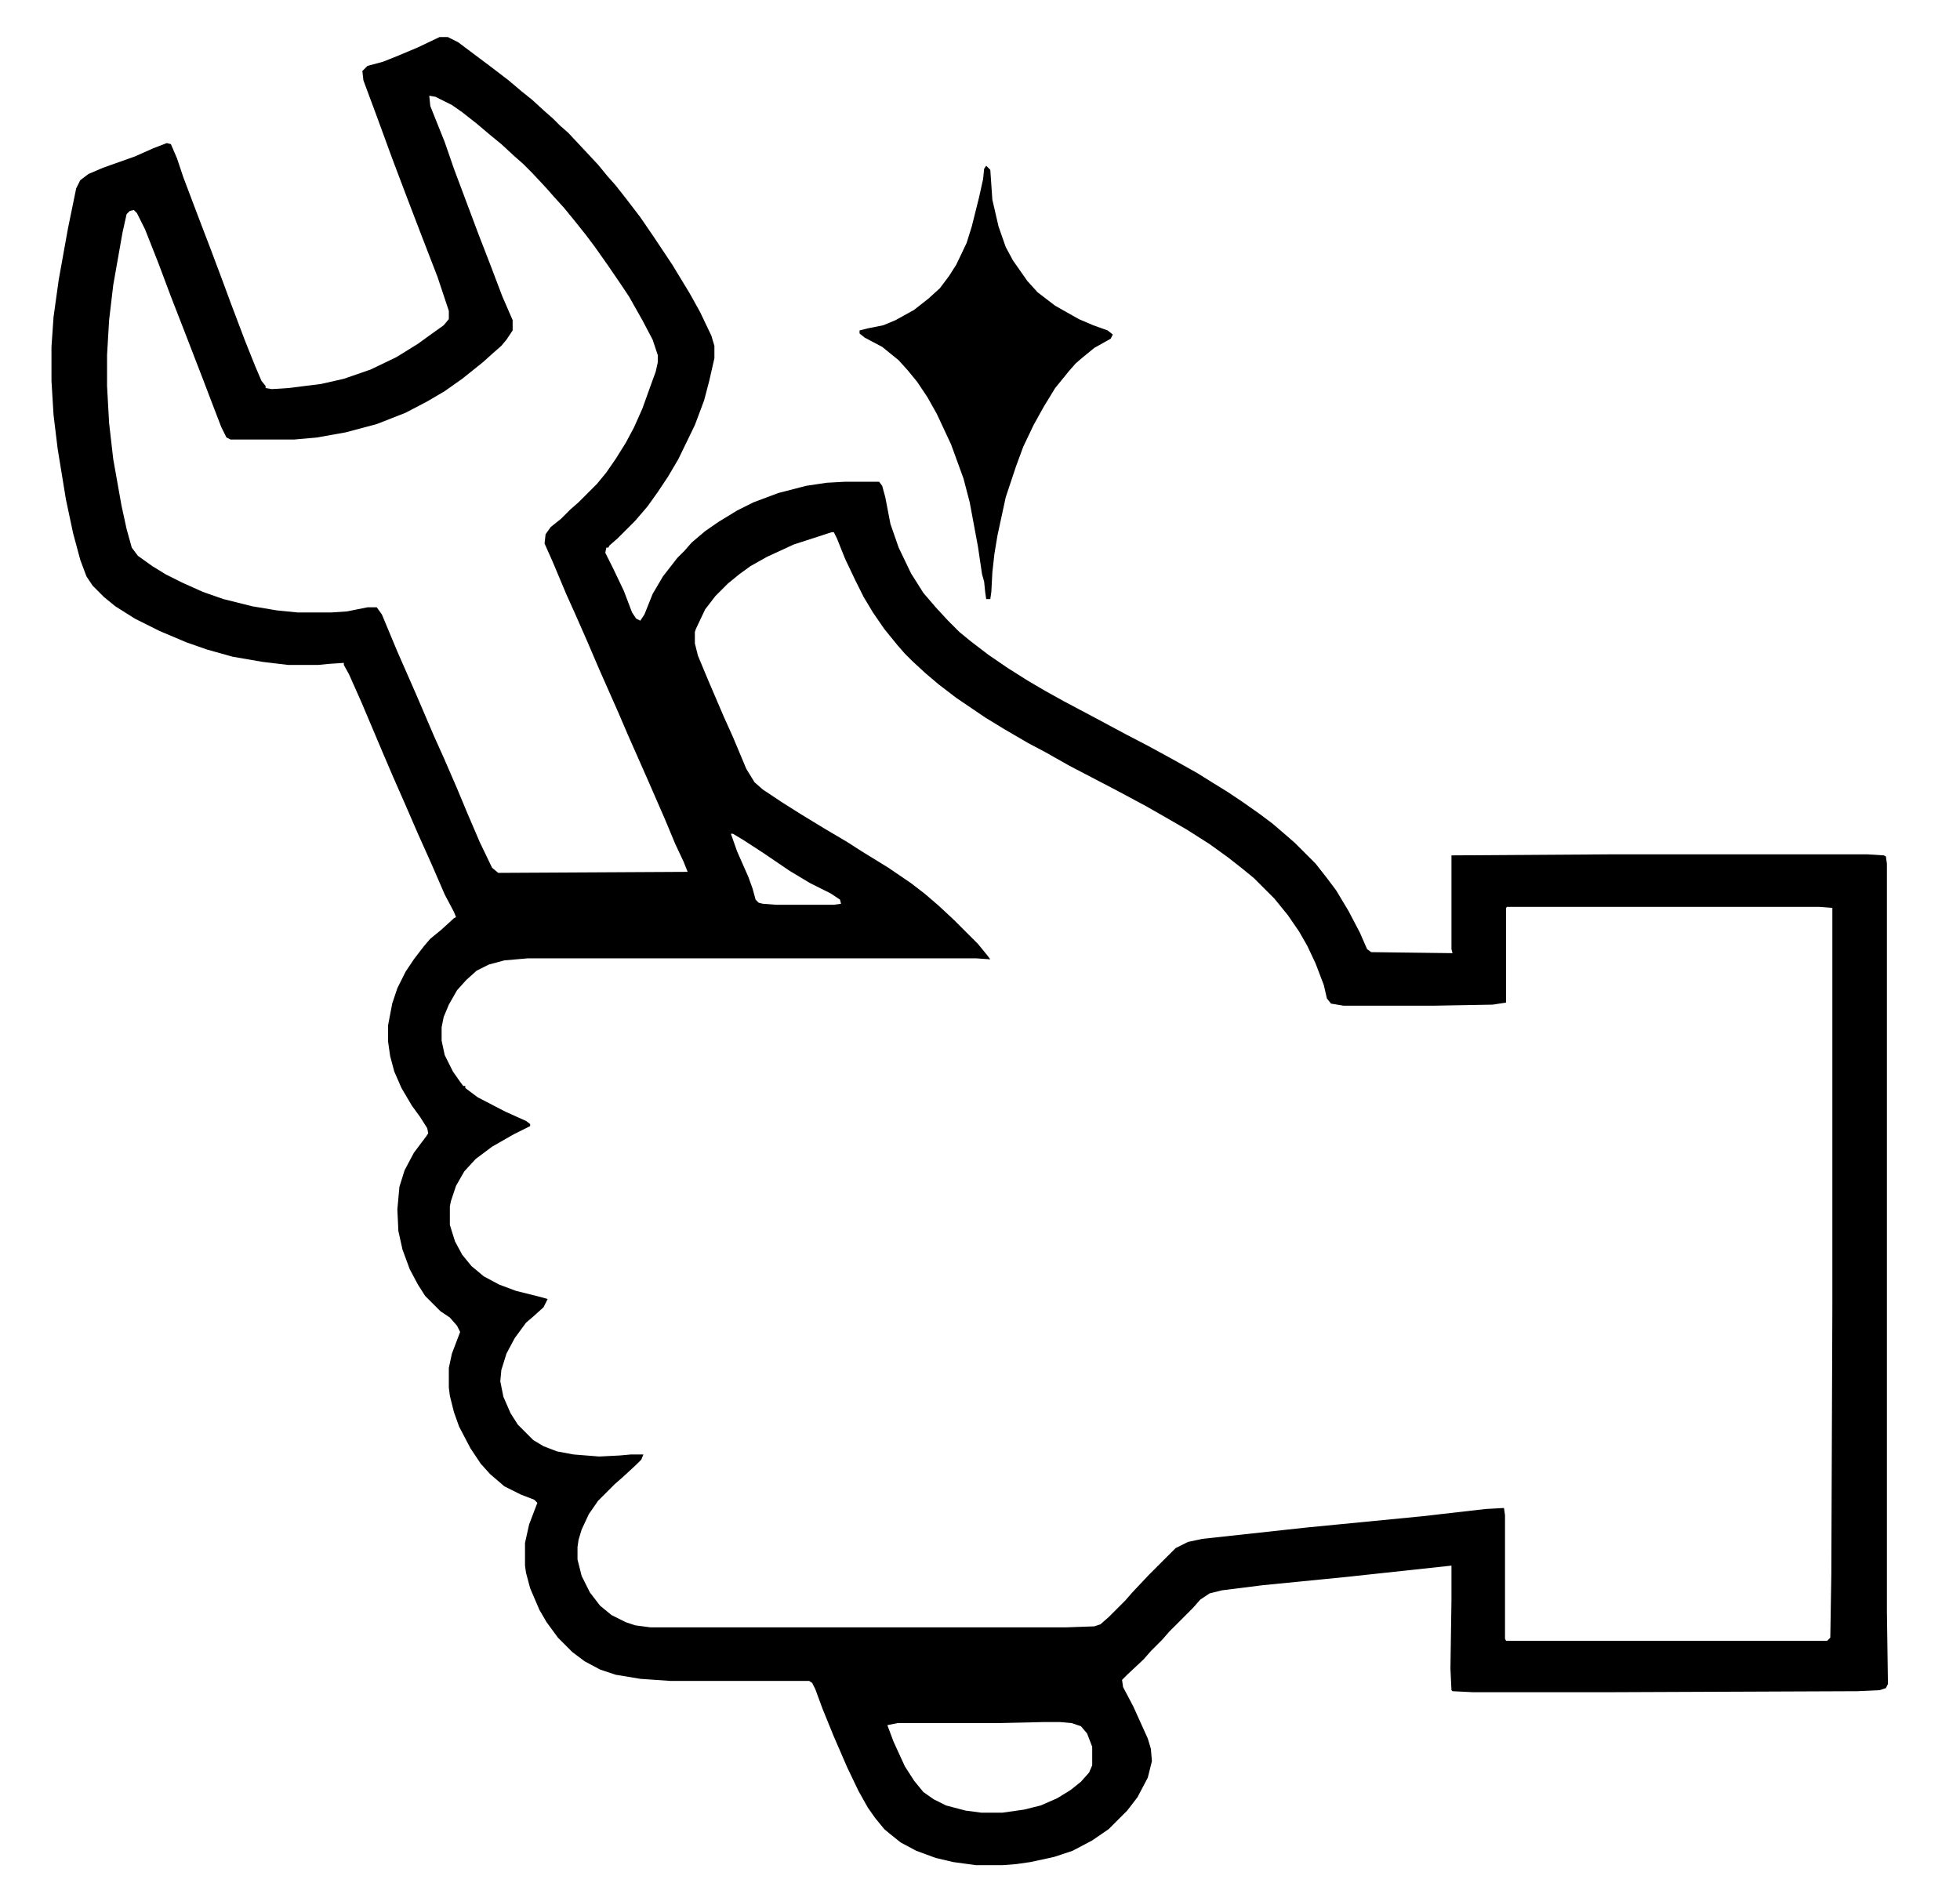 <svg xmlns="http://www.w3.org/2000/svg" height="115" width="119" viewBox="0 0 1904 1840" version="1.1">
<path d="m0 0h8l10 5 32 24 17 13 13 11 10 8 12 11 8 7 7 7 8 7 29 31 9 11 8 9 11 14 13 17 13 19 18 27 17 28 10 18 11 23 3 10v12l-5 22-5 19-9 24-16 33-10 17-10 15-10 14-12 14-17 17-8 7-1 2h-2l-1 5 8 16 10 21 8 21 4 6 4 2 4-6 8-20 10-17 14-18 7-7 7-8 13-11 13-9 18-11 16-8 24-9 27-7 20-3 18-1h33l3 4 3 11 5 26 8 23 12 25 12 19 12 14 12 13 11 11 11 9 17 13 19 13 19 12 17 10 18 10 32 17 28 15 23 12 22 12 25 14 16 10 13 8 15 10 17 12 12 9 14 12 8 7 20 20 11 14 9 12 12 20 11 21 7 16 4 3 79 1-1-4v-91l154-1h250l16 1 2 1 1 7v727l1 70-2 4-6 2-22 1-244 1h-129l-20-1-1-1-1-21 1-66v-34l-102 11-81 8-40 5-12 3-9 6-7 8-23 23-7 8-11 11-7 8-16 15-5 5 1 7 10 19 14 31 3 10 1 12-4 16-10 19-10 13-18 18-16 11-19 10-18 6-23 5-14 2-13 1h-26l-22-3-17-4-19-7-15-8-10-8-6-5-9-11-7-10-9-16-11-23-13-30-11-27-7-19-3-6-3-2h-135l-29-2-24-4-15-5-15-8-12-9-14-14-11-15-7-12-9-21-4-15-1-7v-22l4-18 8-21-3-3-13-5-16-8-14-12-9-10-10-15-11-21-5-14-4-16-1-8v-19l3-14 8-21-3-6-7-8-9-6-15-15-7-11-8-15-7-19-4-18-1-21 2-22 5-16 9-17 12-16 2-3-1-5-7-11-8-11-10-17-7-16-4-15-2-14v-16l4-21 5-15 8-16 8-12 10-13 6-7 11-9 12-11 2-1-2-5-9-17-13-30-13-29-13-30-11-25-9-21-22-52-12-27-5-9v-2l-15 1-10 1h-29l-25-3-29-5-25-7-20-7-26-11-24-12-19-12-11-9-11-11-6-9-6-16-7-26-7-33-8-49-4-33-2-33v-33l2-29 5-36 9-50 8-39 4-8 8-6 14-6 31-11 18-8 13-5 4 1 6 14 6 18 14 37 13 34 12 32 7 19 14 37 10 25 6 14 4 5v2l6 1 16-1 32-4 22-5 26-9 25-12 21-13 11-8 14-10 5-6v-8l-11-33-17-44-13-34-14-37-15-41-13-35-1-9 5-5 15-4 15-6 19-8zm-10 57 1 10 14 35 9 26 24 64 12 31 11 29 10 23v10l-6 9-5 6-8 7-10 9-20 16-17 12-17 10-21 11-28 11-30 8-28 5-22 2h-62l-4-2-5-10-10-26-8-21-17-44-14-36-12-32-13-33-8-16-3-3-4 1-3 3-4 18-9 51-4 34-2 34v30l2 36 4 35 8 45 5 23 5 18 6 8 14 10 13 8 16 8 20 9 20 7 28 7 24 4 20 2h33l15-1 20-4h9l5 7 15 36 18 41 18 42 9 20 13 30 10 24 12 28 12 25 6 5 184-1-4-10-8-17-10-24-17-39-19-43-9-21-19-43-12-28-11-25-9-20-13-31-8-18 1-9 5-7 10-8 9-9 8-7 18-18 9-11 9-13 10-16 8-15 8-18 9-25 4-11 2-9v-7l-5-15-10-19-13-23-8-12-13-19-12-17-9-12-12-15-9-11-10-11-7-8-14-15-9-9-8-7-13-12-11-9-13-11-14-11-10-7-16-8zm391 424-37 12-26 12-16 9-11 8-11 9-12 12-10 13-9 19-1 3v11l3 12 10 24 15 35 9 20 13 31 8 13 8 7 18 12 19 12 23 14 22 13 14 9 26 16 22 15 13 10 14 12 15 14 23 23 9 11 3 4-14-1h-435l-23 2-15 4-12 6-10 9-9 10-8 14-5 12-2 10v13l3 14 8 16 7 10 3 4h2v2l12 9 27 14 20 9 4 3v2l-16 8-21 12-16 12-11 12-8 14-5 15-1 5v18l5 16 7 13 9 11 12 10 15 8 16 6 24 6 7 2-4 8-10 9-7 6-11 15-8 15-5 16-1 11 3 15 7 16 7 11 15 15 10 6 13 5 16 3 25 2 20-1 11-1h12l-2 5-5 5-13 12-8 7-16 16-9 13-7 15-3 10-1 7v12l4 16 8 16 10 13 11 9 14 7 9 3 15 2h403l28-1 6-2 8-7 16-16 7-8 16-17 26-26 12-6 14-3 101-11 113-11 61-7 18-1 1 7v120l1 2h312l3-3 1-62 1-258v-389l-13-1h-303l-1 1v92l-13 2-56 1h-89l-12-2-4-5-3-13-8-21-8-17-8-14-11-16-13-16-20-20-11-9-14-11-18-13-22-14-19-11-21-12-28-15-46-24-23-13-17-9-24-14-18-11-28-19-17-13-13-11-13-12-7-7-7-8-13-16-11-16-9-15-8-16-10-21-8-20-3-6zm-98 293 6 17 11 25 4 11 3 11 3 3 4 1 13 1h56l7-1-1-4-9-6-20-10-20-12-25-17-20-13-10-6zm303 863-45 1h-96l-10 2 6 16 11 24 9 14 9 11 10 7 12 6 19 5 15 2h21l21-3 16-4 16-7 13-8 10-8 8-9 3-7v-18l-5-13-6-7-9-3-11-1z" transform="translate(427,36)"></path>
<path d="m0 0 4 4 2 29 6 26 7 20 7 13 14 20 10 11 17 13 23 13 14 6 14 5 5 4-2 4-16 9-11 9-7 6-7 8-13 16-11 18-10 18-10 21-7 19-10 30-8 37-3 18-2 18-1 19-1 7h-4l-1-7-1-10-2-7-4-27-8-43-6-23-12-33-14-30-9-16-10-15-9-11-9-10-16-13-17-9-5-4v-3l8-2 15-3 12-5 18-10 14-11 11-10 9-12 7-11 10-21 5-16 7-28 4-18 1-10z" transform="translate(958,161)"></path>
</svg>
